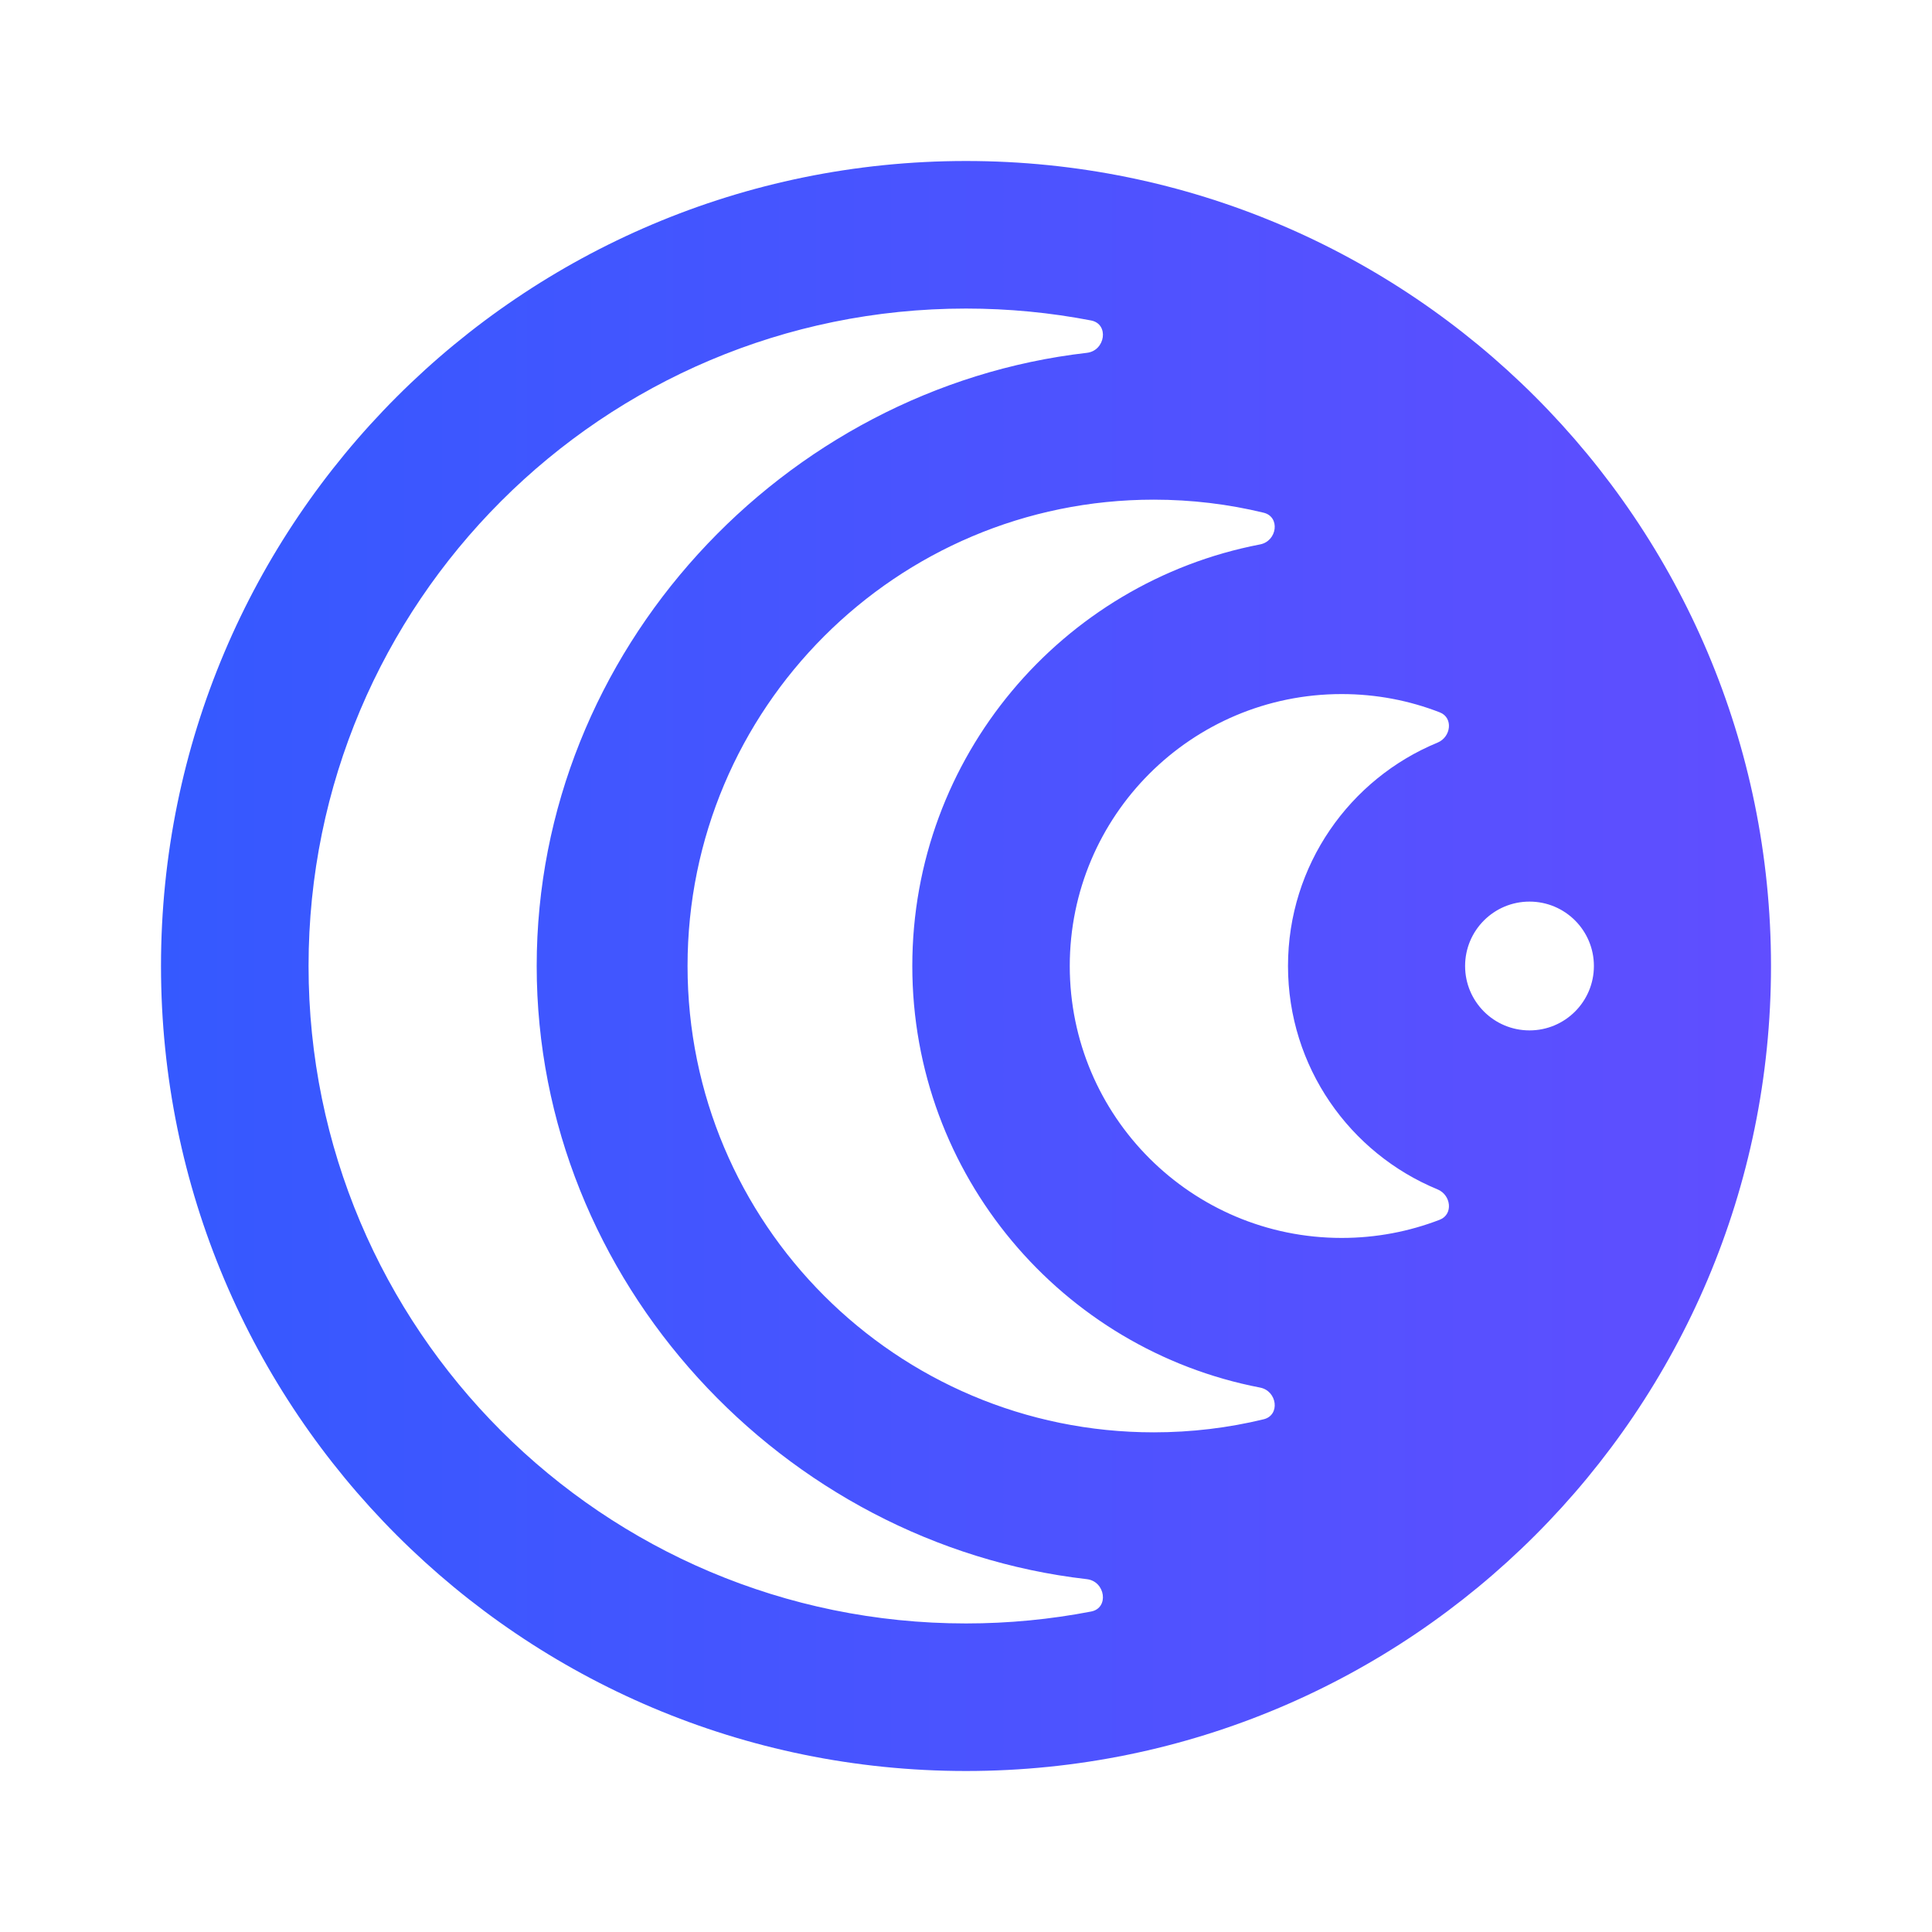 <svg width="24" height="24" viewBox="0 0 24 24" fill="none" xmlns="http://www.w3.org/2000/svg">
<path fill-rule="evenodd" clip-rule="evenodd" d="M22 12C22 17.523 17.523 22 12 22C6.477 22 2 17.523 2 12C2 6.477 6.477 2 12 2C17.523 2 22 6.477 22 12ZM12 20.167C7.49 20.167 3.833 16.51 3.833 12C3.833 7.49 7.49 3.833 12 3.833C12.531 3.833 13.051 3.884 13.554 3.981C13.78 4.025 13.732 4.356 13.502 4.383C9.734 4.815 6.667 8.078 6.667 12C6.667 15.922 9.734 19.185 13.502 19.617C13.732 19.644 13.78 19.976 13.554 20.019C13.051 20.116 12.531 20.167 12 20.167ZM17.885 8.849C18.055 8.914 18.027 9.155 17.858 9.225C16.768 9.674 16 10.747 16 12C16 13.253 16.768 14.326 17.858 14.775C18.027 14.845 18.055 15.086 17.885 15.152C17.507 15.298 17.096 15.378 16.667 15.378C14.801 15.378 13.289 13.866 13.289 12C13.289 10.134 14.801 8.622 16.667 8.622C17.096 8.622 17.507 8.702 17.885 8.849ZM11.333 12C11.333 9.401 13.193 7.236 15.653 6.763C15.866 6.722 15.907 6.42 15.697 6.369C15.26 6.263 14.803 6.207 14.333 6.207C11.134 6.207 8.541 8.801 8.541 12C8.541 15.199 11.134 17.793 14.333 17.793C14.803 17.793 15.26 17.737 15.697 17.631C15.907 17.58 15.866 17.278 15.653 17.237C13.193 16.764 11.333 14.599 11.333 12ZM19 12.8C18.558 12.8 18.2 12.442 18.2 12C18.2 11.558 18.558 11.2 19 11.2C19.442 11.2 19.8 11.558 19.8 12C19.8 12.442 19.442 12.8 19 12.8Z" fill="url(#paint0_linear_11633_64592)"/>
<defs>
<linearGradient id="paint0_linear_11633_64592" x1="2" y1="12" x2="22" y2="12" gradientUnits="userSpaceOnUse">
<stop stop-color="#3559FF"/>
<stop offset="1" stop-color="#604EFF"/>
</linearGradient>
</defs>
</svg>
